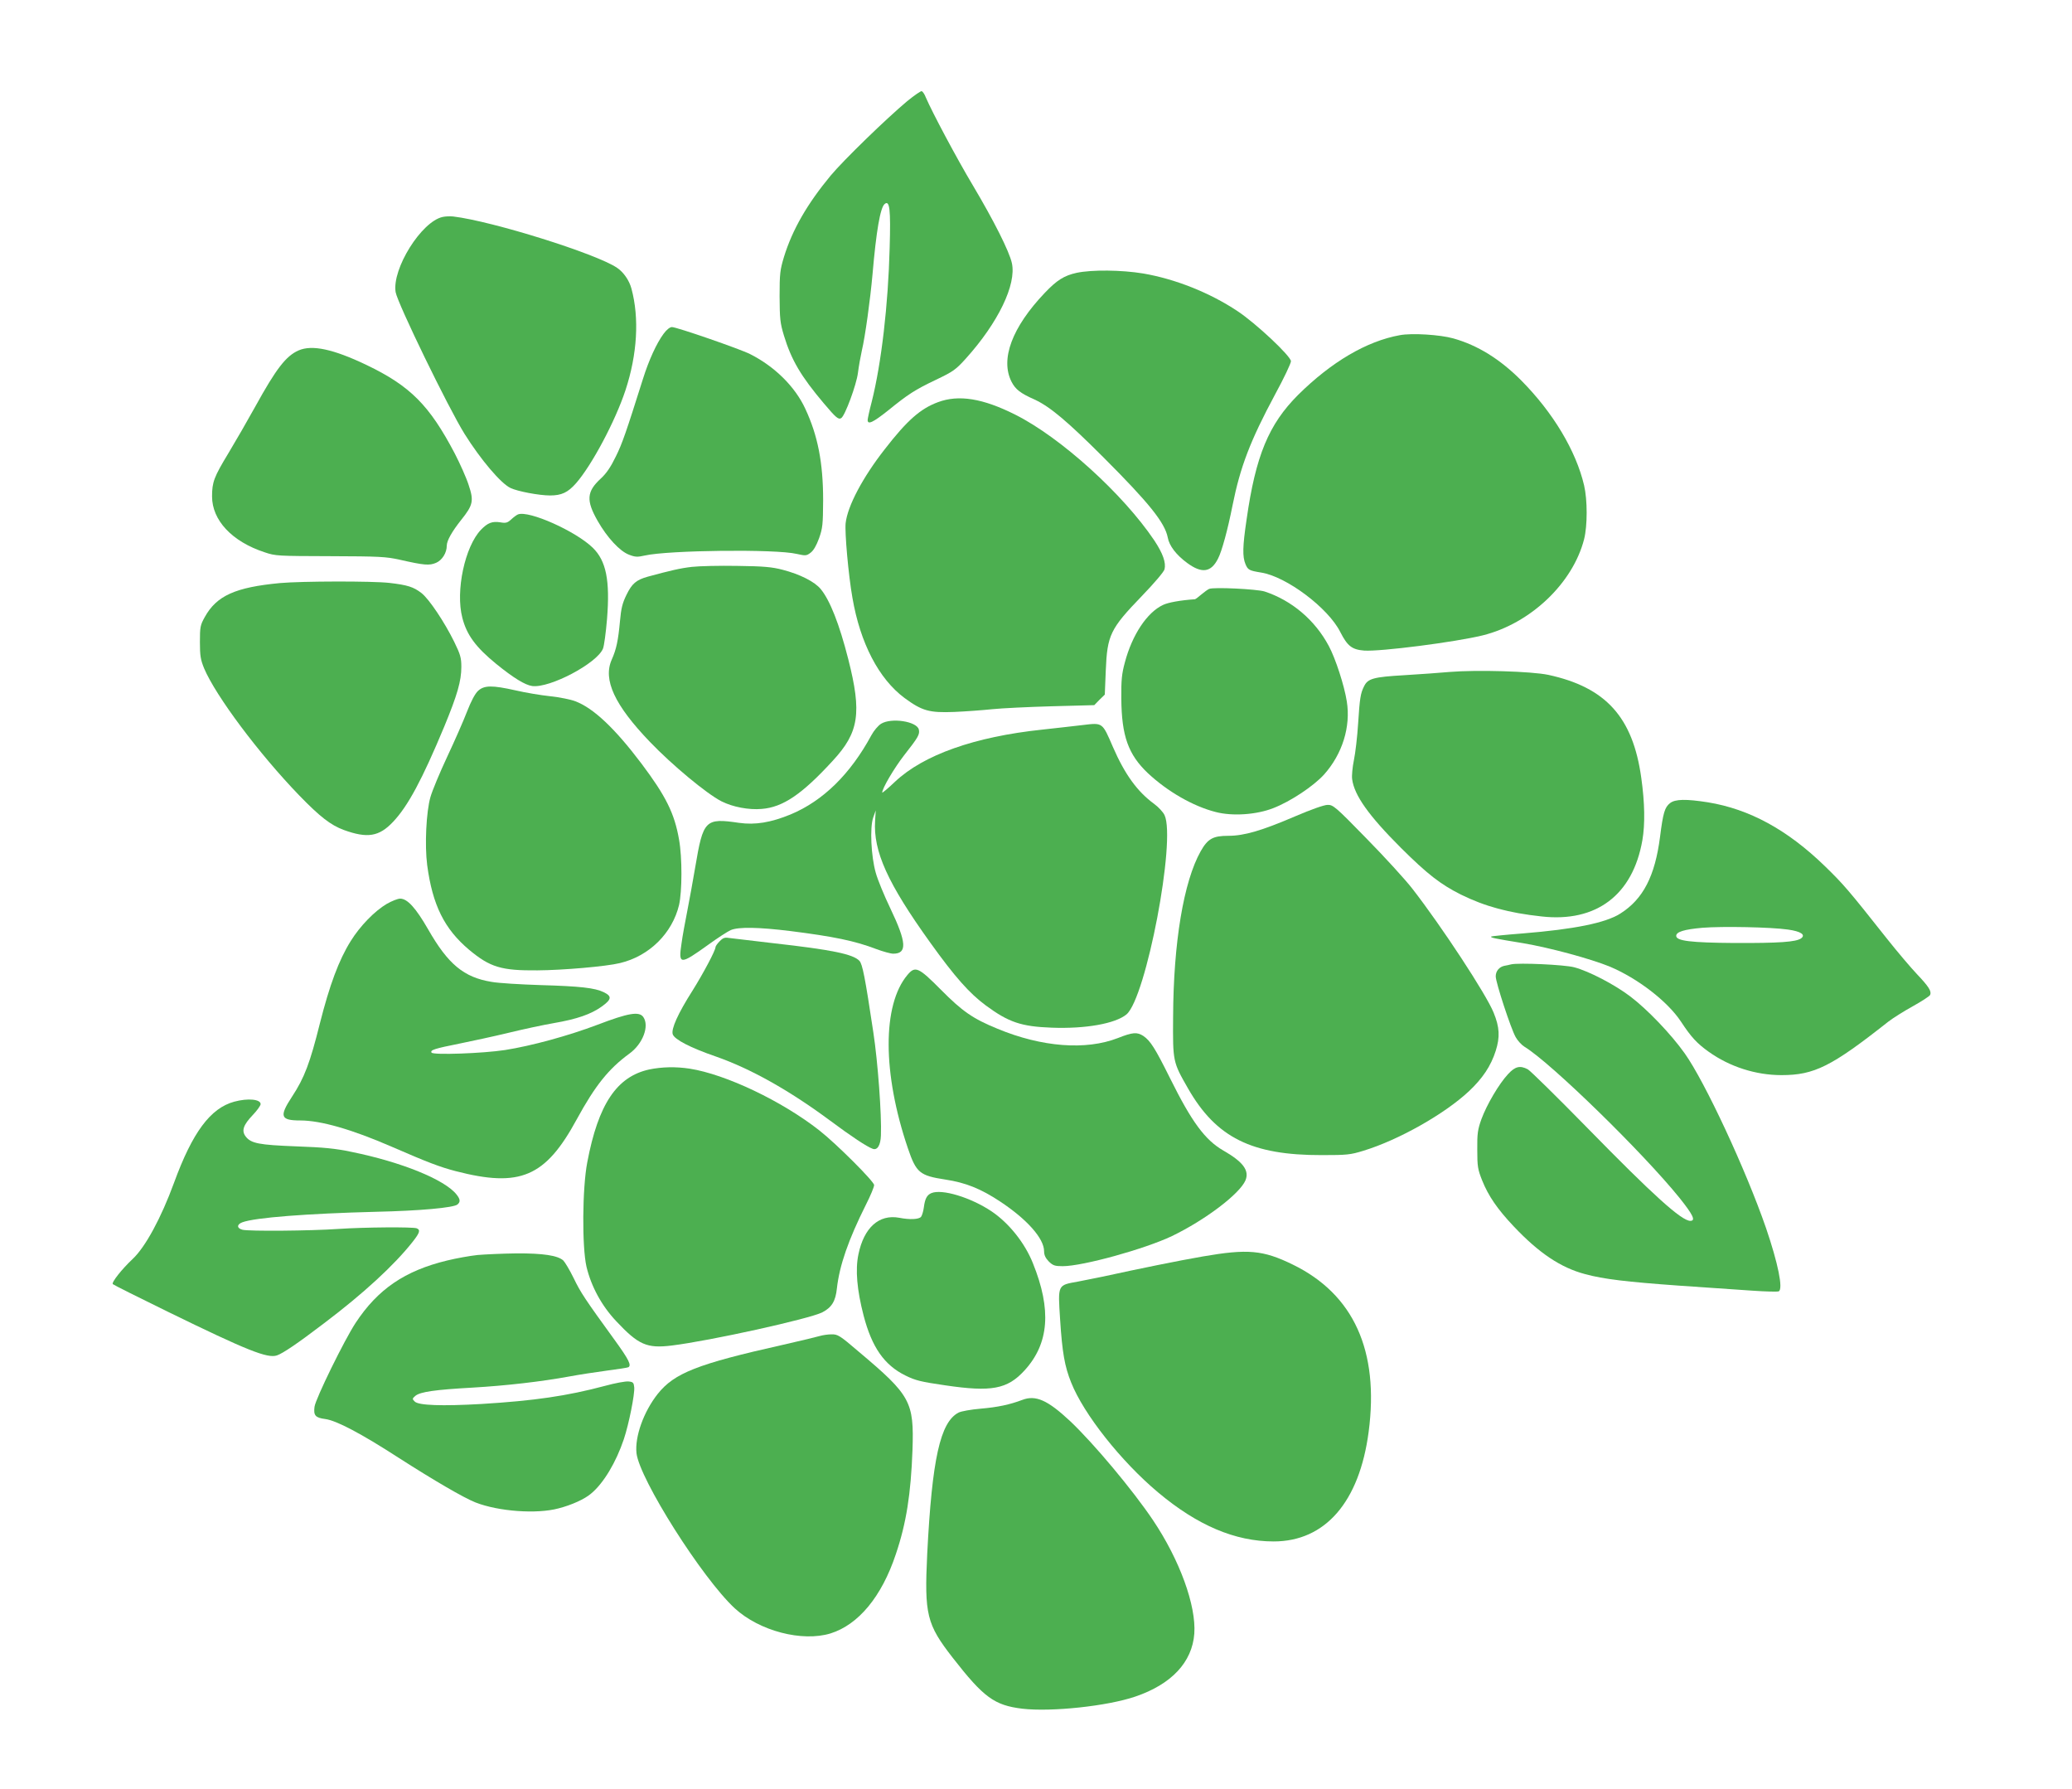 <?xml version="1.0" standalone="no"?>
<!DOCTYPE svg PUBLIC "-//W3C//DTD SVG 20010904//EN"
 "http://www.w3.org/TR/2001/REC-SVG-20010904/DTD/svg10.dtd">
<svg version="1.0" xmlns="http://www.w3.org/2000/svg"
 width="1280pt" height="1105pt" viewBox="0 0 1280 1105"
 preserveAspectRatio="xMidYMid meet">
<g transform="translate(0,1105) scale(0.1,-0.1)"
fill="#4caf50" stroke="none">
<path d="M5604 10425 c-129 -108 -392 -363 -473 -460 -144 -174 -236 -333
-288 -502 -24 -80 -27 -102 -27 -243 1 -139 3 -164 27 -243 46 -151 105 -251
247 -419 75 -89 90 -101 107 -90 23 14 94 206 103 279 5 40 16 101 24 137 21
89 52 315 66 471 23 268 48 413 75 435 31 26 38 -32 31 -270 -9 -351 -51 -714
-111 -952 -14 -53 -25 -104 -25 -112 0 -31 33 -15 124 57 127 103 167 129 299
192 105 50 122 62 184 131 200 222 313 457 284 589 -16 73 -112 263 -241 480
-101 169 -250 449 -291 544 -7 19 -19 36 -25 38 -5 2 -46 -26 -90 -62z"/>
<path d="M2734 9710 c-131 -29 -313 -320 -290 -464 11 -68 327 -718 426 -876
99 -158 224 -306 284 -334 44 -21 177 -46 244 -46 71 0 110 18 161 76 97 111
242 383 305 574 73 222 86 445 37 627 -14 52 -49 102 -89 129 -128 87 -770
288 -1012 317 -19 2 -49 1 -66 -3z"/>
<path d="M6651 9365 c-77 -17 -122 -45 -197 -124 -202 -212 -276 -410 -205
-549 24 -47 55 -71 143 -110 93 -43 200 -132 424 -356 283 -283 380 -404 398
-496 9 -51 53 -108 120 -157 90 -66 147 -59 190 26 24 45 61 182 90 329 48
239 109 399 263 686 54 99 98 192 98 205 0 31 -217 235 -331 310 -170 113
-383 198 -582 232 -134 22 -316 24 -411 4z"/>
<path d="M4099 8988 c-43 -58 -91 -163 -127 -278 -104 -329 -128 -400 -168
-480 -31 -64 -58 -104 -93 -136 -87 -80 -91 -135 -19 -261 58 -102 136 -187
194 -209 39 -15 52 -15 97 -5 144 33 810 41 939 10 54 -12 60 -12 85 7 19 14
36 44 53 90 22 63 24 84 25 234 0 233 -33 400 -110 565 -63 137 -190 262 -341
338 -63 32 -454 167 -483 167 -13 0 -33 -16 -52 -42z"/>
<path d="M8648 8980 c-206 -37 -424 -166 -629 -369 -181 -181 -262 -375 -318
-769 -25 -168 -26 -230 -7 -276 15 -36 23 -40 96 -52 156 -24 416 -219 490
-368 44 -86 72 -108 147 -114 101 -7 561 52 733 94 294 73 556 321 626 594 21
83 21 242 0 332 -50 214 -192 450 -387 647 -132 133 -271 219 -421 261 -82 23
-255 34 -330 20z"/>
<path d="M1845 8886 c-78 -34 -139 -113 -268 -347 -47 -85 -122 -215 -166
-288 -89 -147 -101 -178 -101 -267 0 -147 123 -279 325 -345 67 -23 82 -23
405 -24 305 -1 344 -3 430 -22 150 -34 182 -37 224 -19 37 16 66 61 66 106 0
31 32 87 89 159 74 92 79 118 46 216 -14 44 -53 131 -85 193 -157 299 -275
418 -546 548 -205 98 -336 126 -419 90z"/>
<path d="M5794 8566 c-108 -40 -190 -112 -328 -290 -137 -175 -230 -351 -242
-457 -6 -58 17 -320 42 -461 48 -280 163 -501 322 -619 109 -80 153 -92 307
-86 72 3 177 11 235 17 58 6 223 14 367 18 l263 7 32 33 33 32 6 148 c9 220
27 258 223 461 76 79 136 149 140 165 10 41 -10 98 -63 178 -193 287 -578 636
-859 777 -201 101 -350 125 -478 77z"/>
<path d="M3200 7873 c-8 -3 -27 -17 -42 -31 -23 -21 -33 -24 -67 -18 -50 8
-78 -3 -119 -45 -100 -103 -159 -379 -116 -544 27 -106 83 -182 209 -285 107
-87 179 -131 223 -137 108 -14 400 140 437 231 7 17 18 100 25 183 19 238 -5
359 -88 440 -106 103 -395 232 -462 206z"/>
<path d="M4275 7549 c-72 -8 -135 -23 -275 -61 -70 -20 -96 -42 -130 -112 -25
-51 -33 -83 -40 -162 -11 -119 -22 -173 -51 -238 -55 -124 17 -280 236 -508
136 -142 350 -320 442 -367 69 -35 169 -54 248 -47 131 10 249 90 439 297 163
176 181 295 96 629 -55 216 -113 363 -170 432 -37 45 -127 91 -235 119 -65 17
-116 22 -280 24 -110 2 -236 -1 -280 -6z"/>
<path d="M1730 7449 c-276 -26 -392 -78 -465 -210 -28 -50 -30 -62 -30 -154 0
-85 4 -109 26 -163 72 -170 337 -525 587 -784 129 -133 195 -184 276 -214 146
-53 218 -41 304 50 92 97 180 261 317 590 80 194 105 280 105 367 0 57 -6 77
-44 155 -60 122 -155 264 -202 301 -49 38 -86 50 -199 63 -107 12 -540 11
-675 -1z"/>
<path d="M7470 7413 c-8 -3 -30 -19 -48 -34 -18 -16 -36 -29 -40 -30 -90 -6
-166 -20 -197 -35 -99 -46 -191 -185 -236 -355 -19 -70 -23 -108 -22 -224 2
-231 43 -345 164 -460 121 -113 278 -204 419 -240 103 -27 252 -17 356 24 106
41 249 136 314 208 113 127 165 295 140 451 -15 97 -70 266 -111 342 -85 160
-229 282 -397 337 -49 15 -314 28 -342 16z"/>
<path d="M8955 6900 c-55 -5 -180 -14 -279 -20 -192 -11 -226 -21 -249 -68
-22 -43 -27 -73 -37 -230 -5 -81 -17 -183 -26 -226 -9 -44 -14 -97 -11 -118
13 -100 102 -225 301 -424 163 -162 245 -226 371 -289 148 -73 295 -113 498
-135 338 -38 564 132 623 471 17 99 15 230 -7 386 -52 374 -219 558 -574 635
-104 22 -441 32 -610 18z"/>
<path d="M2953 6783 c-19 -18 -43 -64 -68 -128 -21 -55 -76 -180 -122 -278
-46 -98 -93 -211 -104 -250 -26 -91 -36 -297 -20 -420 33 -247 106 -394 259
-523 130 -108 199 -129 422 -127 156 1 425 24 510 45 181 43 323 184 365 359
19 84 20 291 0 403 -28 162 -81 269 -233 471 -163 216 -296 342 -408 384 -28
11 -98 25 -155 31 -57 6 -153 22 -213 36 -147 33 -195 32 -233 -3z"/>
<path d="M5443 6580 c-18 -11 -45 -43 -60 -71 -130 -240 -298 -405 -499 -489
-122 -50 -218 -66 -318 -52 -210 31 -222 18 -271 -273 -14 -82 -36 -204 -49
-270 -13 -66 -30 -157 -36 -203 -20 -132 -9 -132 165 -7 58 42 121 83 140 91
48 20 171 18 366 -6 270 -34 400 -61 531 -111 43 -16 90 -29 106 -29 87 0 83
69 -17 278 -39 81 -80 181 -91 222 -29 102 -37 278 -16 340 l16 45 -4 -64
c-12 -189 78 -387 341 -753 152 -212 242 -313 342 -387 142 -105 220 -131 408
-138 209 -8 393 25 462 82 121 102 307 1078 235 1231 -9 19 -38 50 -64 69
-104 76 -181 182 -255 352 -66 153 -62 150 -187 135 -57 -7 -168 -19 -248 -28
-419 -44 -735 -156 -911 -322 -43 -41 -79 -71 -79 -67 0 26 73 150 135 230 89
113 98 130 91 160 -13 50 -170 74 -233 35z"/>
<path d="M10317 6090 c-33 -26 -43 -59 -62 -209 -31 -241 -104 -384 -245 -473
-91 -58 -283 -97 -604 -123 -104 -8 -191 -17 -194 -19 -6 -7 18 -12 196 -41
166 -28 417 -96 537 -145 173 -73 356 -214 439 -339 63 -96 99 -135 172 -187
129 -92 290 -144 449 -144 203 0 309 53 660 330 27 21 95 64 151 95 56 31 105
63 108 71 9 23 -10 52 -83 129 -37 39 -121 138 -186 220 -239 302 -266 333
-382 446 -231 224 -465 352 -723 394 -134 21 -201 20 -233 -5z m728 -781 c80
-11 111 -32 82 -54 -31 -23 -138 -30 -412 -29 -271 2 -360 13 -360 44 0 25 49
40 162 50 124 10 425 4 528 -11z"/>
<path d="M8005 6010 c-210 -90 -318 -122 -417 -122 -95 0 -127 -18 -171 -96
-105 -187 -168 -563 -170 -1022 -2 -277 -2 -278 92 -442 174 -304 393 -413
826 -412 156 0 177 2 258 27 219 67 501 227 651 367 85 80 136 156 166 250 27
85 24 146 -13 236 -45 112 -320 531 -501 764 -44 57 -173 198 -285 312 -192
197 -206 208 -240 207 -21 0 -103 -29 -196 -69z"/>
<path d="M2390 5468 c-75 -44 -166 -137 -224 -231 -73 -117 -130 -271 -190
-508 -61 -244 -95 -335 -172 -452 -80 -122 -72 -147 51 -147 126 0 318 -55
562 -161 228 -99 299 -126 398 -152 398 -103 554 -37 748 320 114 209 197 312
324 405 84 60 126 171 87 227 -26 36 -92 25 -283 -48 -180 -68 -406 -130 -571
-156 -137 -21 -444 -32 -454 -16 -10 16 19 25 174 56 74 15 209 44 300 66 90
22 216 49 280 60 145 25 231 55 298 103 61 44 63 63 12 88 -55 27 -148 37
-390 44 -124 4 -261 12 -304 20 -171 28 -268 109 -391 324 -76 132 -128 190
-173 190 -15 0 -52 -15 -82 -32z"/>
<path d="M4446 5237 c-14 -14 -26 -31 -26 -37 0 -20 -75 -161 -140 -265 -93
-146 -135 -241 -124 -273 11 -32 109 -83 266 -137 214 -75 449 -206 702 -393
137 -102 231 -164 267 -177 29 -11 49 22 51 83 5 127 -19 454 -47 637 -51 340
-67 421 -86 441 -39 41 -167 68 -534 109 -121 14 -239 28 -262 31 -36 6 -45 3
-67 -19z"/>
<path d="M9335 5094 c-11 -3 -30 -7 -42 -9 -32 -7 -53 -33 -53 -65 0 -38 94
-324 123 -375 12 -22 37 -49 55 -60 163 -99 732 -654 958 -934 83 -104 101
-141 66 -141 -54 0 -230 159 -634 572 -188 192 -355 356 -370 364 -48 25 -78
18 -122 -30 -56 -60 -131 -188 -164 -277 -23 -64 -27 -89 -26 -189 0 -104 3
-122 30 -190 39 -97 94 -177 195 -284 156 -165 290 -255 441 -295 113 -31 258
-48 578 -71 162 -11 366 -25 452 -31 86 -6 162 -8 167 -4 27 16 -5 173 -79
390 -124 359 -378 905 -503 1080 -83 117 -230 271 -336 351 -96 73 -255 156
-346 180 -59 16 -344 29 -390 18z"/>
<path d="M5606 5029 c-156 -185 -155 -608 3 -1072 51 -150 73 -168 231 -192
125 -19 218 -56 339 -136 166 -110 271 -228 271 -307 0 -24 9 -42 29 -63 26
-25 37 -29 86 -29 124 0 507 106 675 186 205 99 418 260 454 344 25 61 -14
114 -138 185 -112 65 -194 176 -327 444 -93 187 -122 233 -166 263 -39 25 -66
23 -157 -13 -198 -77 -470 -56 -743 57 -154 63 -218 108 -350 241 -139 140
-159 149 -207 92z"/>
<path d="M4011 4445 c-201 -44 -315 -214 -383 -573 -31 -160 -33 -523 -5 -645
29 -122 94 -242 184 -337 137 -146 189 -169 343 -150 237 29 852 165 930 205
58 30 82 69 90 148 16 142 71 300 179 516 28 55 51 110 51 122 0 22 -233 255
-339 338 -231 181 -577 346 -801 381 -86 13 -171 11 -249 -5z"/>
<path d="M1447 4246 c-147 -40 -258 -189 -372 -501 -79 -216 -177 -397 -255
-470 -67 -63 -133 -146 -123 -156 5 -5 157 -81 339 -170 491 -240 617 -290
675 -270 37 13 125 72 289 197 244 184 435 360 548 503 45 57 51 75 26 85 -24
9 -323 7 -484 -4 -173 -12 -554 -15 -592 -5 -36 9 -36 33 -1 46 77 29 398 54
828 65 269 6 477 25 501 45 19 16 18 32 -6 62 -72 91 -338 200 -649 263 -99
21 -172 28 -341 34 -231 9 -280 18 -313 62 -26 35 -14 70 44 131 27 28 49 59
49 68 0 30 -78 38 -163 15z"/>
<path d="M5753 3681 c-27 -12 -39 -34 -46 -89 -3 -23 -11 -49 -17 -57 -13 -16
-69 -19 -135 -6 -125 23 -218 -61 -252 -226 -20 -95 -9 -220 32 -378 51 -196
128 -306 258 -370 62 -31 96 -39 247 -61 285 -42 383 -24 489 92 152 166 168
375 52 662 -50 126 -149 249 -256 321 -129 86 -307 140 -372 112z"/>
<path d="M7430 3290 c-145 -25 -396 -76 -615 -124 -38 -8 -108 -22 -155 -31
-128 -23 -125 -16 -111 -235 13 -202 28 -289 68 -388 77 -195 309 -488 537
-679 243 -204 476 -303 714 -303 319 0 530 244 587 677 66 501 -93 850 -469
1033 -184 90 -278 98 -556 50z"/>
<path d="M2950 3299 c-47 -5 -131 -20 -188 -34 -261 -63 -428 -177 -565 -385
-71 -108 -247 -468 -254 -518 -7 -54 5 -68 66 -76 69 -9 221 -89 453 -239 220
-141 402 -247 475 -276 143 -56 379 -73 513 -37 82 21 163 58 202 92 77 64
154 193 202 336 31 93 68 278 64 320 -3 29 -7 33 -35 36 -18 2 -83 -10 -145
-27 -236 -63 -438 -92 -763 -112 -246 -14 -389 -9 -413 15 -16 16 -16 18 5 36
31 24 119 37 352 50 207 12 425 37 599 69 59 11 163 27 231 36 69 9 128 18
133 21 20 12 2 48 -82 164 -188 259 -213 297 -256 386 -25 51 -54 99 -64 109
-34 31 -125 45 -290 44 -85 -1 -193 -6 -240 -10z"/>
<path d="M5065 2799 c-16 -5 -120 -30 -230 -55 -527 -118 -669 -174 -772 -303
-87 -110 -142 -264 -131 -366 19 -161 406 -772 607 -958 152 -140 416 -209
592 -155 172 54 316 227 403 489 65 192 93 372 103 644 10 298 -11 337 -331
606 -119 102 -131 109 -170 108 -22 0 -54 -5 -71 -10z"/>
<path d="M6315 2404 c-77 -29 -151 -45 -257 -54 -59 -5 -120 -16 -136 -24
-114 -59 -164 -286 -194 -872 -18 -376 -4 -435 158 -643 191 -245 257 -293
429 -314 180 -21 527 16 699 75 223 76 351 212 364 389 12 173 -90 454 -255
700 -125 186 -366 474 -512 612 -139 130 -213 163 -296 131z"/>
</g>
</svg>
